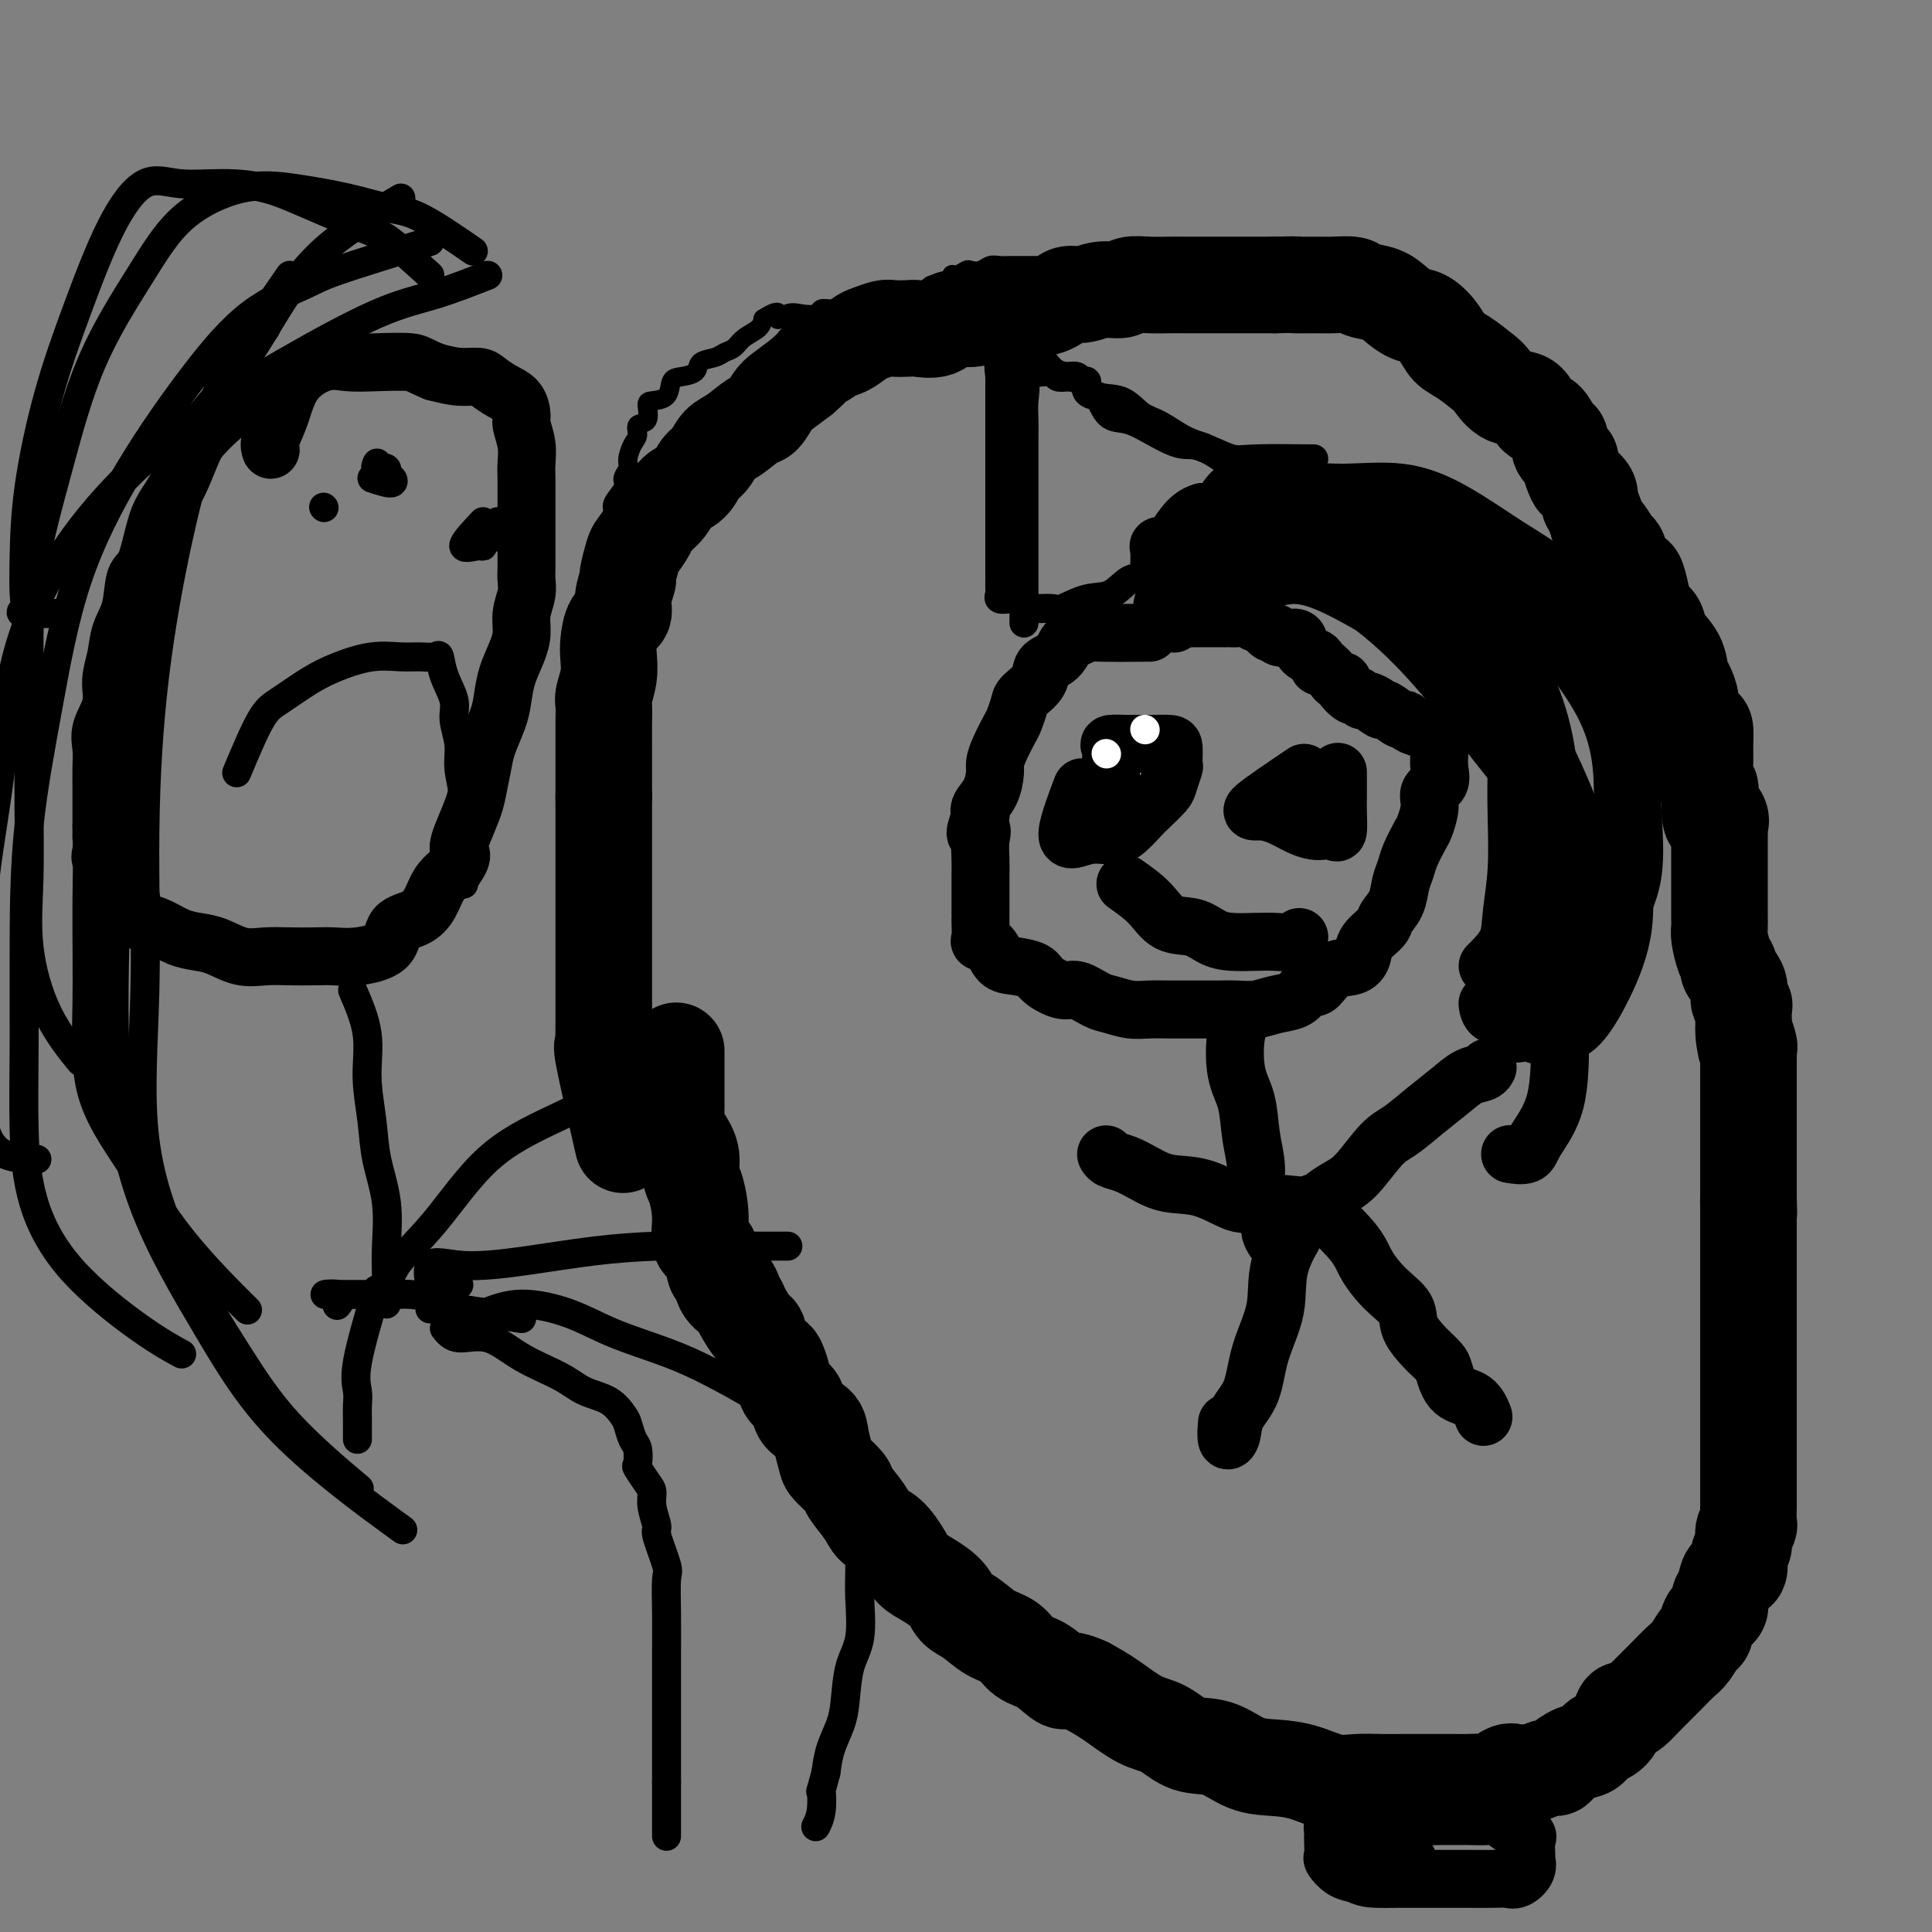 <svg viewBox='0 0 400 400' version='1.1' xmlns='http://www.w3.org/2000/svg' xmlns:xlink='http://www.w3.org/1999/xlink'><rect x="0" y="0" width="400" height="400" fill="#808080" stroke="none"/><g fill='none' stroke='#000000' stroke-width='4' stroke-linecap='round' stroke-linejoin='round'><path d='M135,97c0.000,0.000 0.100,0.100 0.1,0.1'/><path d='M132,171c-2.113,-4.621 -4.226,-9.242 -5,-11c-0.774,-1.758 -0.207,-0.654 0,-1c0.207,-0.346 0.056,-2.142 0,-3c-0.056,-0.858 -0.015,-0.778 0,-1c0.015,-0.222 0.004,-0.745 0,-1c-0.004,-0.255 -0.001,-0.243 0,-1c0.001,-0.757 0.000,-2.282 0,-3c-0.000,-0.718 -0.000,-0.629 0,-1c0.000,-0.371 0.000,-1.201 0,-2c-0.000,-0.799 -0.000,-1.565 0,-2c0.000,-0.435 0.000,-0.538 0,-1c-0.000,-0.462 -0.000,-1.284 0,-2c0.000,-0.716 0.000,-1.328 0,-2c-0.000,-0.672 -0.000,-1.405 0,-2c0.000,-0.595 0.000,-1.051 0,-2c-0.000,-0.949 -0.000,-2.393 0,-3c0.000,-0.607 0.000,-0.379 0,-1c-0.000,-0.621 -0.000,-2.090 0,-3c0.000,-0.910 0.000,-1.260 0,-2c-0.000,-0.740 -0.000,-1.870 0,-3'/><path d='M127,124c0.000,-5.932 0.000,-2.761 0,-2c-0.000,0.761 -0.000,-0.889 0,-2c0.000,-1.111 0.000,-1.683 0,-2c-0.000,-0.317 -0.000,-0.378 0,-1c0.000,-0.622 0.001,-1.805 0,-3c-0.001,-1.195 -0.002,-2.402 0,-3c0.002,-0.598 0.008,-0.587 0,-1c-0.008,-0.413 -0.031,-1.251 0,-2c0.031,-0.749 0.118,-1.408 0,-2c-0.118,-0.592 -0.439,-1.116 0,-2c0.439,-0.884 1.637,-2.127 2,-3c0.363,-0.873 -0.109,-1.374 0,-2c0.109,-0.626 0.798,-1.376 1,-2c0.202,-0.624 -0.082,-1.121 0,-2c0.082,-0.879 0.529,-2.141 1,-3c0.471,-0.859 0.964,-1.316 1,-2c0.036,-0.684 -0.386,-1.596 0,-2c0.386,-0.404 1.580,-0.301 2,-1c0.420,-0.699 0.064,-2.201 0,-3c-0.064,-0.799 0.162,-0.896 1,-1c0.838,-0.104 2.289,-0.217 3,-1c0.711,-0.783 0.684,-2.237 1,-3c0.316,-0.763 0.977,-0.835 2,-1c1.023,-0.165 2.410,-0.425 3,-1c0.590,-0.575 0.383,-1.467 1,-2c0.617,-0.533 2.056,-0.709 3,-1c0.944,-0.291 1.391,-0.697 2,-1c0.609,-0.303 1.380,-0.504 2,-1c0.620,-0.496 1.090,-1.287 2,-2c0.910,-0.713 2.260,-1.346 3,-2c0.740,-0.654 0.870,-1.327 1,-2'/><path d='M158,66c4.307,-2.725 3.076,-0.538 3,0c-0.076,0.538 1.004,-0.574 2,-1c0.996,-0.426 1.907,-0.167 3,0c1.093,0.167 2.366,0.240 3,0c0.634,-0.240 0.628,-0.795 1,-1c0.372,-0.205 1.124,-0.059 2,0c0.876,0.059 1.878,0.032 3,0c1.122,-0.032 2.364,-0.069 3,0c0.636,0.069 0.665,0.243 1,0c0.335,-0.243 0.977,-0.901 2,-1c1.023,-0.099 2.429,0.363 3,0c0.571,-0.363 0.308,-1.552 1,-2c0.692,-0.448 2.339,-0.157 3,0c0.661,0.157 0.334,0.178 1,0c0.666,-0.178 2.324,-0.554 3,-1c0.676,-0.446 0.370,-0.960 1,-1c0.630,-0.040 2.195,0.395 3,0c0.805,-0.395 0.848,-1.622 1,-2c0.152,-0.378 0.411,0.091 1,0c0.589,-0.091 1.508,-0.742 2,-1c0.492,-0.258 0.555,-0.122 1,0c0.445,0.122 1.270,0.229 2,0c0.730,-0.229 1.363,-0.793 2,-1c0.637,-0.207 1.278,-0.055 2,0c0.722,0.055 1.526,0.015 2,0c0.474,-0.015 0.619,-0.004 1,0c0.381,0.004 0.999,0.001 2,0c1.001,-0.001 2.385,-0.000 3,0c0.615,0.000 0.461,0.000 1,0c0.539,-0.000 1.769,-0.000 3,0'/><path d='M219,55c9.632,-1.701 3.211,-0.452 1,0c-2.211,0.452 -0.214,0.107 1,0c1.214,-0.107 1.645,0.023 2,0c0.355,-0.023 0.634,-0.198 1,0c0.366,0.198 0.819,0.771 1,1c0.181,0.229 0.091,0.115 0,0'/></g>
<g fill='none' stroke='#000000' stroke-width='20' stroke-linecap='round' stroke-linejoin='round'><path d='M129,237c-1.691,-7.388 -3.381,-14.776 -4,-18c-0.619,-3.224 -0.166,-2.285 0,-2c0.166,0.285 0.044,-0.083 0,-1c-0.044,-0.917 -0.012,-2.384 0,-3c0.012,-0.616 0.003,-0.382 0,-1c-0.003,-0.618 -0.001,-2.089 0,-3c0.001,-0.911 0.000,-1.262 0,-2c-0.000,-0.738 -0.000,-1.863 0,-3c0.000,-1.137 0.000,-2.286 0,-3c-0.000,-0.714 -0.000,-0.995 0,-2c0.000,-1.005 0.000,-2.736 0,-4c-0.000,-1.264 -0.000,-2.062 0,-3c0.000,-0.938 0.000,-2.018 0,-3c-0.000,-0.982 -0.000,-1.867 0,-3c0.000,-1.133 0.000,-2.514 0,-4c-0.000,-1.486 -0.000,-3.077 0,-4c0.000,-0.923 0.000,-1.178 0,-2c-0.000,-0.822 -0.000,-2.210 0,-3c0.000,-0.790 0.000,-0.982 0,-2c-0.000,-1.018 -0.000,-2.862 0,-4c0.000,-1.138 0.000,-1.569 0,-2'/><path d='M125,165c-0.000,-8.910 -0.000,-4.185 0,-3c0.000,1.185 0.000,-1.171 0,-3c-0.000,-1.829 -0.001,-3.132 0,-4c0.001,-0.868 0.004,-1.302 0,-2c-0.004,-0.698 -0.015,-1.660 0,-3c0.015,-1.340 0.056,-3.056 0,-4c-0.056,-0.944 -0.210,-1.114 0,-2c0.210,-0.886 0.782,-2.488 1,-4c0.218,-1.512 0.082,-2.934 0,-4c-0.082,-1.066 -0.109,-1.775 0,-3c0.109,-1.225 0.354,-2.966 1,-4c0.646,-1.034 1.693,-1.363 2,-2c0.307,-0.637 -0.126,-1.583 0,-3c0.126,-1.417 0.812,-3.304 1,-4c0.188,-0.696 -0.120,-0.202 0,-1c0.120,-0.798 0.669,-2.888 1,-4c0.331,-1.112 0.444,-1.247 1,-2c0.556,-0.753 1.556,-2.126 2,-3c0.444,-0.874 0.331,-1.249 1,-2c0.669,-0.751 2.119,-1.877 3,-3c0.881,-1.123 1.194,-2.244 2,-3c0.806,-0.756 2.104,-1.146 3,-2c0.896,-0.854 1.388,-2.173 2,-3c0.612,-0.827 1.343,-1.161 2,-2c0.657,-0.839 1.240,-2.182 2,-3c0.760,-0.818 1.697,-1.110 3,-2c1.303,-0.890 2.974,-2.377 4,-3c1.026,-0.623 1.409,-0.384 2,-1c0.591,-0.616 1.390,-2.089 2,-3c0.610,-0.911 1.031,-1.260 2,-2c0.969,-0.740 2.484,-1.870 4,-3'/><path d='M166,78c3.194,-2.799 2.680,-2.795 3,-3c0.320,-0.205 1.474,-0.618 2,-1c0.526,-0.382 0.424,-0.733 1,-1c0.576,-0.267 1.830,-0.450 3,-1c1.170,-0.550 2.257,-1.468 3,-2c0.743,-0.532 1.142,-0.679 2,-1c0.858,-0.321 2.176,-0.816 3,-1c0.824,-0.184 1.153,-0.057 2,0c0.847,0.057 2.210,0.045 3,0c0.790,-0.045 1.007,-0.121 2,0c0.993,0.121 2.764,0.440 4,0c1.236,-0.440 1.938,-1.638 3,-2c1.062,-0.362 2.485,0.114 4,0c1.515,-0.114 3.123,-0.817 4,-1c0.877,-0.183 1.025,0.153 2,0c0.975,-0.153 2.777,-0.796 4,-1c1.223,-0.204 1.866,0.032 3,0c1.134,-0.032 2.759,-0.333 4,-1c1.241,-0.667 2.098,-1.699 3,-2c0.902,-0.301 1.847,0.130 3,0c1.153,-0.130 2.513,-0.819 4,-1c1.487,-0.181 3.101,0.148 4,0c0.899,-0.148 1.083,-0.772 2,-1c0.917,-0.228 2.565,-0.061 4,0c1.435,0.061 2.655,0.016 4,0c1.345,-0.016 2.813,-0.004 4,0c1.187,0.004 2.091,0.001 3,0c0.909,-0.001 1.821,-0.000 3,0c1.179,0.000 2.625,0.000 4,0c1.375,-0.000 2.679,-0.000 4,0c1.321,0.000 2.661,0.000 4,0'/><path d='M264,59c6.281,-0.154 3.985,-0.038 4,0c0.015,0.038 2.342,-0.002 4,0c1.658,0.002 2.645,0.045 4,0c1.355,-0.045 3.076,-0.177 4,0c0.924,0.177 1.051,0.662 2,1c0.949,0.338 2.719,0.530 4,1c1.281,0.470 2.072,1.218 3,2c0.928,0.782 1.994,1.598 3,2c1.006,0.402 1.954,0.391 3,1c1.046,0.609 2.191,1.838 3,3c0.809,1.162 1.282,2.256 2,3c0.718,0.744 1.680,1.139 3,2c1.320,0.861 2.997,2.189 4,3c1.003,0.811 1.332,1.104 2,2c0.668,0.896 1.674,2.394 3,3c1.326,0.606 2.973,0.318 4,1c1.027,0.682 1.436,2.332 2,3c0.564,0.668 1.283,0.354 2,1c0.717,0.646 1.431,2.251 2,3c0.569,0.749 0.993,0.642 1,1c0.007,0.358 -0.403,1.180 0,2c0.403,0.820 1.618,1.637 2,2c0.382,0.363 -0.070,0.272 0,1c0.070,0.728 0.663,2.277 1,3c0.337,0.723 0.419,0.621 1,1c0.581,0.379 1.660,1.238 2,2c0.340,0.762 -0.061,1.428 0,2c0.061,0.572 0.583,1.050 1,2c0.417,0.950 0.728,2.371 1,3c0.272,0.629 0.506,0.465 1,1c0.494,0.535 1.247,1.767 2,3'/><path d='M334,113c2.051,3.635 1.180,1.221 1,1c-0.180,-0.221 0.332,1.751 1,3c0.668,1.249 1.493,1.776 2,2c0.507,0.224 0.697,0.145 1,1c0.303,0.855 0.719,2.643 1,4c0.281,1.357 0.429,2.283 1,3c0.571,0.717 1.567,1.227 2,2c0.433,0.773 0.302,1.811 1,3c0.698,1.189 2.224,2.530 3,4c0.776,1.470 0.803,3.070 1,4c0.197,0.930 0.564,1.189 1,2c0.436,0.811 0.940,2.175 1,3c0.060,0.825 -0.324,1.110 0,2c0.324,0.890 1.355,2.384 2,3c0.645,0.616 0.905,0.354 1,1c0.095,0.646 0.025,2.201 0,3c-0.025,0.799 -0.007,0.843 0,1c0.007,0.157 0.001,0.427 0,1c-0.001,0.573 0.004,1.449 0,2c-0.004,0.551 -0.015,0.778 0,1c0.015,0.222 0.057,0.440 0,1c-0.057,0.560 -0.211,1.462 0,2c0.211,0.538 0.789,0.711 1,1c0.211,0.289 0.057,0.693 0,1c-0.057,0.307 -0.016,0.516 0,1c0.016,0.484 0.008,1.242 0,2'/><path d='M354,167c0.962,4.991 -0.135,1.967 0,1c0.135,-0.967 1.500,0.121 2,1c0.500,0.879 0.134,1.549 0,2c-0.134,0.451 -0.036,0.684 0,1c0.036,0.316 0.010,0.713 0,1c-0.010,0.287 -0.003,0.462 0,1c0.003,0.538 0.001,1.439 0,2c-0.001,0.561 -0.000,0.780 0,1c0.000,0.220 0.000,0.439 0,1c-0.000,0.561 -0.000,1.463 0,2c0.000,0.537 0.000,0.707 0,1c-0.000,0.293 -0.000,0.707 0,1c0.000,0.293 0.000,0.464 0,1c-0.000,0.536 -0.000,1.438 0,2c0.000,0.562 0.000,0.784 0,1c-0.000,0.216 -0.001,0.426 0,1c0.001,0.574 0.003,1.512 0,2c-0.003,0.488 -0.011,0.526 0,1c0.011,0.474 0.039,1.382 0,2c-0.039,0.618 -0.146,0.945 0,2c0.146,1.055 0.546,2.839 1,4c0.454,1.161 0.963,1.698 1,2c0.037,0.302 -0.396,0.369 0,1c0.396,0.631 1.623,1.826 2,3c0.377,1.174 -0.095,2.329 0,3c0.095,0.671 0.757,0.860 1,1c0.243,0.140 0.065,0.230 0,1c-0.065,0.770 -0.019,2.220 0,3c0.019,0.780 0.009,0.890 0,1'/><path d='M361,213c1.022,7.234 0.078,2.319 0,1c-0.078,-1.319 0.711,0.960 1,2c0.289,1.040 0.077,0.842 0,1c-0.077,0.158 -0.021,0.671 0,1c0.021,0.329 0.006,0.473 0,1c-0.006,0.527 -0.001,1.436 0,2c0.001,0.564 0.000,0.781 0,1c-0.000,0.219 -0.000,0.439 0,1c0.000,0.561 0.000,1.463 0,2c-0.000,0.537 -0.000,0.707 0,1c0.000,0.293 0.000,0.707 0,1c-0.000,0.293 -0.000,0.463 0,1c0.000,0.537 0.000,1.439 0,2c-0.000,0.561 -0.000,0.781 0,1c0.000,0.219 0.000,0.439 0,1c-0.000,0.561 -0.000,1.464 0,2c0.000,0.536 0.000,0.705 0,1c-0.000,0.295 -0.000,0.717 0,1c0.000,0.283 0.000,0.429 0,1c-0.000,0.571 -0.000,1.568 0,2c0.000,0.432 0.000,0.300 0,1c-0.000,0.700 -0.000,2.232 0,3c0.000,0.768 0.000,0.773 0,1c-0.000,0.227 -0.000,0.677 0,1c0.000,0.323 0.000,0.521 0,1c0.000,0.479 0.000,1.240 0,2'/><path d='M362,248c0.155,5.609 0.041,2.133 0,1c-0.041,-1.133 -0.011,0.077 0,1c0.011,0.923 0.003,1.561 0,2c-0.003,0.439 -0.001,0.681 0,1c0.001,0.319 0.000,0.714 0,1c-0.000,0.286 -0.000,0.462 0,1c0.000,0.538 0.000,1.440 0,2c-0.000,0.560 -0.000,0.780 0,1c0.000,0.220 0.000,0.439 0,1c-0.000,0.561 -0.000,1.463 0,2c0.000,0.537 0.000,0.707 0,1c-0.000,0.293 -0.000,0.707 0,1c0.000,0.293 0.000,0.463 0,1c-0.000,0.537 -0.000,1.439 0,2c0.000,0.561 0.000,0.780 0,1'/><path d='M362,267c0.000,3.057 0.000,1.199 0,1c0.000,-0.199 0.000,1.260 0,2c-0.000,0.740 0.000,0.762 0,1c0.000,0.238 0.000,0.693 0,1c0.000,0.307 0.000,0.467 0,1c0.000,0.533 0.000,1.438 0,2c0.000,0.562 -0.000,0.781 0,1c0.000,0.219 0.000,0.439 0,1c0.000,0.561 -0.000,1.463 0,2c0.000,0.537 0.000,0.707 0,1c0.000,0.293 0.000,0.707 0,1c0.000,0.293 0.000,0.463 0,1c0.000,0.537 -0.000,1.440 0,2c0.000,0.560 0.000,0.778 0,1c0.000,0.222 0.000,0.447 0,1c0.000,0.553 0.000,1.433 0,2c0.000,0.567 0.000,0.822 0,1c0.000,0.178 0.000,0.279 0,1c0.000,0.721 0.000,2.063 0,3c0.000,0.937 0.000,1.468 0,2'/><path d='M362,295c-0.000,4.672 -0.000,2.351 0,2c0.000,-0.351 0.000,1.267 0,2c-0.000,0.733 -0.000,0.581 0,1c0.000,0.419 0.000,1.407 0,2c-0.000,0.593 -0.000,0.789 0,1c0.000,0.211 0.000,0.437 0,1c-0.000,0.563 -0.000,1.465 0,2c0.000,0.535 0.000,0.705 0,1c-0.000,0.295 -0.000,0.716 0,1c0.000,0.284 0.001,0.430 0,1c-0.001,0.570 -0.004,1.565 0,2c0.004,0.435 0.016,0.309 0,1c-0.016,0.691 -0.061,2.200 0,3c0.061,0.800 0.228,0.891 0,1c-0.228,0.109 -0.853,0.237 -1,1c-0.147,0.763 0.182,2.162 0,3c-0.182,0.838 -0.876,1.116 -1,2c-0.124,0.884 0.322,2.373 0,3c-0.322,0.627 -1.414,0.393 -2,1c-0.586,0.607 -0.668,2.054 -1,3c-0.332,0.946 -0.914,1.389 -1,2c-0.086,0.611 0.325,1.389 0,2c-0.325,0.611 -1.384,1.055 -2,2c-0.616,0.945 -0.788,2.393 -1,3c-0.212,0.607 -0.465,0.374 -1,1c-0.535,0.626 -1.353,2.110 -2,3c-0.647,0.890 -1.122,1.187 -2,2c-0.878,0.813 -2.160,2.142 -3,3c-0.840,0.858 -1.240,1.245 -2,2c-0.760,0.755 -1.880,1.877 -3,3'/><path d='M340,352c-3.921,4.412 -3.725,1.941 -4,2c-0.275,0.059 -1.023,2.649 -2,4c-0.977,1.351 -2.183,1.462 -3,2c-0.817,0.538 -1.244,1.502 -2,2c-0.756,0.498 -1.841,0.530 -3,1c-1.159,0.470 -2.393,1.380 -3,2c-0.607,0.620 -0.585,0.951 -1,1c-0.415,0.049 -1.265,-0.185 -2,0c-0.735,0.185 -1.356,0.789 -2,1c-0.644,0.211 -1.313,0.028 -2,0c-0.687,-0.028 -1.394,0.098 -2,0c-0.606,-0.098 -1.111,-0.418 -2,0c-0.889,0.418 -2.162,1.576 -3,2c-0.838,0.424 -1.240,0.114 -2,0c-0.760,-0.114 -1.876,-0.030 -3,0c-1.124,0.030 -2.256,0.008 -3,0c-0.744,-0.008 -1.100,-0.003 -2,0c-0.900,0.003 -2.342,0.002 -4,0c-1.658,-0.002 -3.530,-0.007 -5,0c-1.470,0.007 -2.537,0.027 -4,0c-1.463,-0.027 -3.320,-0.099 -5,0c-1.680,0.099 -3.182,0.369 -5,0c-1.818,-0.369 -3.952,-1.378 -6,-2c-2.048,-0.622 -4.010,-0.856 -6,-1c-1.990,-0.144 -4.007,-0.197 -6,-1c-1.993,-0.803 -3.960,-2.357 -6,-3c-2.040,-0.643 -4.152,-0.374 -6,-1c-1.848,-0.626 -3.434,-2.147 -5,-3c-1.566,-0.853 -3.114,-1.037 -5,-2c-1.886,-0.963 -4.110,-2.704 -6,-4c-1.890,-1.296 -3.445,-2.148 -5,-3'/><path d='M225,349c-4.194,-1.922 -4.179,-0.726 -5,-1c-0.821,-0.274 -2.477,-2.017 -4,-3c-1.523,-0.983 -2.912,-1.207 -4,-2c-1.088,-0.793 -1.875,-2.154 -3,-3c-1.125,-0.846 -2.587,-1.175 -4,-2c-1.413,-0.825 -2.777,-2.146 -4,-3c-1.223,-0.854 -2.305,-1.242 -3,-2c-0.695,-0.758 -1.004,-1.887 -2,-3c-0.996,-1.113 -2.680,-2.209 -4,-3c-1.320,-0.791 -2.278,-1.277 -3,-2c-0.722,-0.723 -1.210,-1.682 -2,-3c-0.790,-1.318 -1.883,-2.995 -3,-4c-1.117,-1.005 -2.257,-1.337 -3,-2c-0.743,-0.663 -1.088,-1.656 -2,-3c-0.912,-1.344 -2.392,-3.038 -3,-4c-0.608,-0.962 -0.346,-1.192 -1,-2c-0.654,-0.808 -2.225,-2.193 -3,-3c-0.775,-0.807 -0.756,-1.035 -1,-2c-0.244,-0.965 -0.752,-2.666 -1,-4c-0.248,-1.334 -0.237,-2.299 -1,-3c-0.763,-0.701 -2.299,-1.137 -3,-2c-0.701,-0.863 -0.568,-2.153 -1,-3c-0.432,-0.847 -1.429,-1.251 -2,-2c-0.571,-0.749 -0.717,-1.844 -1,-3c-0.283,-1.156 -0.705,-2.374 -1,-3c-0.295,-0.626 -0.464,-0.661 -1,-1c-0.536,-0.339 -1.439,-0.983 -2,-2c-0.561,-1.017 -0.779,-2.407 -1,-3c-0.221,-0.593 -0.444,-0.391 -1,-1c-0.556,-0.609 -1.445,-2.031 -2,-3c-0.555,-0.969 -0.778,-1.484 -1,-2'/><path d='M153,270c-3.057,-5.701 -1.199,-2.953 -1,-2c0.199,0.953 -1.261,0.112 -2,-1c-0.739,-1.112 -0.758,-2.493 -1,-3c-0.242,-0.507 -0.709,-0.138 -1,-1c-0.291,-0.862 -0.408,-2.953 -1,-4c-0.592,-1.047 -1.659,-1.049 -2,-2c-0.341,-0.951 0.046,-2.852 0,-5c-0.046,-2.148 -0.524,-4.543 -1,-6c-0.476,-1.457 -0.951,-1.976 -1,-3c-0.049,-1.024 0.327,-2.552 0,-4c-0.327,-1.448 -1.355,-2.814 -2,-4c-0.645,-1.186 -0.905,-2.192 -1,-3c-0.095,-0.808 -0.026,-1.419 0,-2c0.026,-0.581 0.007,-1.134 0,-2c-0.007,-0.866 -0.002,-2.047 0,-3c0.002,-0.953 0.000,-1.680 0,-3c-0.000,-1.320 -0.000,-3.234 0,-4c0.000,-0.766 0.000,-0.383 0,0'/></g>
<g fill='none' stroke='#000000' stroke-width='12' stroke-linecap='round' stroke-linejoin='round'><path d='M238,131c-3.934,0.028 -7.868,0.056 -10,0c-2.132,-0.056 -2.463,-0.196 -3,0c-0.537,0.196 -1.279,0.726 -2,1c-0.721,0.274 -1.419,0.290 -2,1c-0.581,0.710 -1.045,2.114 -2,3c-0.955,0.886 -2.403,1.253 -3,2c-0.597,0.747 -0.344,1.875 -1,3c-0.656,1.125 -2.221,2.247 -3,3c-0.779,0.753 -0.773,1.136 -1,2c-0.227,0.864 -0.687,2.207 -1,3c-0.313,0.793 -0.478,1.034 -1,2c-0.522,0.966 -1.401,2.657 -2,4c-0.599,1.343 -0.917,2.338 -1,3c-0.083,0.662 0.071,0.992 0,2c-0.071,1.008 -0.365,2.694 -1,4c-0.635,1.306 -1.610,2.230 -2,3c-0.390,0.770 -0.195,1.385 0,2'/><path d='M203,169c-2.011,5.407 -0.539,3.426 0,3c0.539,-0.426 0.144,0.703 0,2c-0.144,1.297 -0.039,2.760 0,4c0.039,1.240 0.010,2.255 0,3c-0.010,0.745 -0.003,1.220 0,2c0.003,0.780 0.001,1.866 0,3c-0.001,1.134 -0.002,2.318 0,3c0.002,0.682 0.007,0.863 0,1c-0.007,0.137 -0.024,0.229 0,1c0.024,0.771 0.091,2.220 0,3c-0.091,0.780 -0.340,0.891 0,1c0.340,0.109 1.268,0.217 2,1c0.732,0.783 1.267,2.242 2,3c0.733,0.758 1.665,0.814 3,1c1.335,0.186 3.075,0.501 4,1c0.925,0.499 1.037,1.180 2,2c0.963,0.820 2.778,1.779 4,2c1.222,0.221 1.852,-0.295 3,0c1.148,0.295 2.813,1.399 4,2c1.187,0.601 1.896,0.697 3,1c1.104,0.303 2.602,0.813 4,1c1.398,0.187 2.694,0.050 4,0c1.306,-0.050 2.621,-0.014 4,0c1.379,0.014 2.823,0.005 4,0c1.177,-0.005 2.089,-0.004 3,0c0.911,0.004 1.823,0.013 3,0c1.177,-0.013 2.619,-0.048 4,0c1.381,0.048 2.700,0.178 4,0c1.300,-0.178 2.581,-0.663 4,-1c1.419,-0.337 2.977,-0.525 4,-1c1.023,-0.475 1.512,-1.238 2,-2'/><path d='M270,205c2.101,-0.673 2.354,-0.357 3,-1c0.646,-0.643 1.687,-2.245 3,-3c1.313,-0.755 2.900,-0.663 4,-1c1.100,-0.337 1.713,-1.103 2,-2c0.287,-0.897 0.248,-1.923 1,-3c0.752,-1.077 2.296,-2.203 3,-3c0.704,-0.797 0.569,-1.265 1,-2c0.431,-0.735 1.429,-1.738 2,-3c0.571,-1.262 0.716,-2.783 1,-4c0.284,-1.217 0.707,-2.128 1,-3c0.293,-0.872 0.455,-1.704 1,-3c0.545,-1.296 1.474,-3.056 2,-4c0.526,-0.944 0.649,-1.070 1,-2c0.351,-0.930 0.931,-2.662 1,-4c0.069,-1.338 -0.374,-2.281 0,-3c0.374,-0.719 1.564,-1.215 2,-2c0.436,-0.785 0.119,-1.858 0,-3c-0.119,-1.142 -0.039,-2.352 0,-3c0.039,-0.648 0.038,-0.733 0,-1c-0.038,-0.267 -0.112,-0.715 0,-1c0.112,-0.285 0.408,-0.406 0,-1c-0.408,-0.594 -1.522,-1.660 -2,-2c-0.478,-0.340 -0.321,0.045 -1,0c-0.679,-0.045 -2.196,-0.520 -3,-1c-0.804,-0.480 -0.896,-0.964 -1,-1c-0.104,-0.036 -0.220,0.375 -1,0c-0.780,-0.375 -2.223,-1.536 -3,-2c-0.777,-0.464 -0.889,-0.232 -1,0'/><path d='M286,147c-1.974,-1.089 -0.909,-0.812 -1,-1c-0.091,-0.188 -1.339,-0.842 -2,-1c-0.661,-0.158 -0.737,0.178 -1,0c-0.263,-0.178 -0.715,-0.870 -1,-1c-0.285,-0.130 -0.404,0.303 -1,0c-0.596,-0.303 -1.669,-1.343 -2,-2c-0.331,-0.657 0.079,-0.932 0,-1c-0.079,-0.068 -0.648,0.070 -1,0c-0.352,-0.070 -0.489,-0.348 -1,-1c-0.511,-0.652 -1.397,-1.679 -2,-2c-0.603,-0.321 -0.921,0.065 -1,0c-0.079,-0.065 0.083,-0.582 0,-1c-0.083,-0.418 -0.411,-0.738 -1,-1c-0.589,-0.262 -1.439,-0.467 -2,-1c-0.561,-0.533 -0.832,-1.395 -1,-2c-0.168,-0.605 -0.234,-0.955 -1,-1c-0.766,-0.045 -2.233,0.213 -3,0c-0.767,-0.213 -0.833,-0.898 -1,-1c-0.167,-0.102 -0.433,0.379 -1,0c-0.567,-0.379 -1.434,-1.618 -2,-2c-0.566,-0.382 -0.832,0.094 -1,0c-0.168,-0.094 -0.237,-0.757 -1,-1c-0.763,-0.243 -2.218,-0.065 -3,0c-0.782,0.065 -0.891,0.017 -1,0c-0.109,-0.017 -0.218,-0.005 -1,0c-0.782,0.005 -2.237,0.001 -3,0c-0.763,-0.001 -0.833,-0.000 -1,0c-0.167,0.000 -0.429,0.000 -1,0c-0.571,-0.000 -1.449,-0.000 -2,0c-0.551,0.000 -0.776,0.000 -1,0'/><path d='M246,128c-2.426,-0.139 -0.990,0.014 -1,0c-0.010,-0.014 -1.464,-0.196 -2,0c-0.536,0.196 -0.153,0.770 0,1c0.153,0.230 0.077,0.115 0,0'/><path d='M258,210c-0.790,0.920 -1.581,1.841 -2,4c-0.419,2.159 -0.467,5.557 0,8c0.467,2.443 1.447,3.930 2,6c0.553,2.070 0.678,4.723 1,7c0.322,2.277 0.842,4.177 1,6c0.158,1.823 -0.045,3.568 0,5c0.045,1.432 0.340,2.551 1,4c0.660,1.449 1.686,3.227 2,4c0.314,0.773 -0.085,0.541 0,1c0.085,0.459 0.656,1.609 1,2c0.344,0.391 0.463,0.022 1,0c0.537,-0.022 1.491,0.302 2,0c0.509,-0.302 0.574,-1.229 1,-2c0.426,-0.771 1.213,-1.385 2,-2'/><path d='M270,253c1.412,-1.368 1.941,-2.788 3,-4c1.059,-1.212 2.649,-2.217 4,-3c1.351,-0.783 2.465,-1.343 4,-3c1.535,-1.657 3.492,-4.412 5,-6c1.508,-1.588 2.568,-2.008 4,-3c1.432,-0.992 3.235,-2.557 5,-4c1.765,-1.443 3.492,-2.765 5,-4c1.508,-1.235 2.796,-2.383 4,-3c1.204,-0.617 2.324,-0.705 3,-1c0.676,-0.295 0.907,-0.799 1,-1c0.093,-0.201 0.046,-0.101 0,0'/><path d='M273,250c-4.670,-0.509 -9.340,-1.018 -12,-1c-2.660,0.018 -3.310,0.562 -5,0c-1.690,-0.562 -4.421,-2.230 -7,-3c-2.579,-0.770 -5.006,-0.641 -7,-1c-1.994,-0.359 -3.554,-1.207 -5,-2c-1.446,-0.793 -2.779,-1.532 -4,-2c-1.221,-0.468 -2.329,-0.664 -3,-1c-0.671,-0.336 -0.906,-0.810 -1,-1c-0.094,-0.190 -0.047,-0.095 0,0'/><path d='M270,252c-2.081,3.424 -4.162,6.848 -5,10c-0.838,3.152 -0.434,6.031 -1,9c-0.566,2.969 -2.103,6.028 -3,9c-0.897,2.972 -1.155,5.857 -2,8c-0.845,2.143 -2.279,3.544 -3,5c-0.721,1.456 -0.729,2.968 -1,4c-0.271,1.032 -0.804,1.586 -1,1c-0.196,-0.586 -0.056,-2.310 0,-3c0.056,-0.690 0.028,-0.345 0,0'/><path d='M272,249c3.131,2.941 6.262,5.881 8,8c1.738,2.119 2.084,3.416 3,5c0.916,1.584 2.401,3.456 4,5c1.599,1.544 3.311,2.760 4,4c0.689,1.240 0.355,2.504 1,4c0.645,1.496 2.268,3.224 3,4c0.732,0.776 0.573,0.601 1,1c0.427,0.399 1.439,1.372 2,2c0.561,0.628 0.673,0.911 1,2c0.327,1.089 0.871,2.983 2,4c1.129,1.017 2.842,1.159 4,2c1.158,0.841 1.759,2.383 2,3c0.241,0.617 0.120,0.308 0,0'/><path d='M290,369c-1.238,1.251 -2.476,2.502 -3,3c-0.524,0.498 -0.333,0.242 -1,0c-0.667,-0.242 -2.192,-0.469 -3,0c-0.808,0.469 -0.900,1.635 -1,2c-0.100,0.365 -0.209,-0.071 -1,0c-0.791,0.071 -2.265,0.650 -3,1c-0.735,0.350 -0.733,0.473 -1,1c-0.267,0.527 -0.803,1.458 -1,2c-0.197,0.542 -0.054,0.693 0,1c0.054,0.307 0.020,0.768 0,1c-0.020,0.232 -0.025,0.233 0,1c0.025,0.767 0.079,2.298 0,3c-0.079,0.702 -0.290,0.574 0,1c0.290,0.426 1.083,1.408 2,2c0.917,0.592 1.959,0.796 3,1'/><path d='M281,388c1.501,0.845 2.753,0.959 4,1c1.247,0.041 2.490,0.011 4,0c1.510,-0.011 3.286,-0.003 5,0c1.714,0.003 3.365,0.002 5,0c1.635,-0.002 3.255,-0.006 5,0c1.745,0.006 3.616,0.023 5,0c1.384,-0.023 2.280,-0.084 3,0c0.720,0.084 1.264,0.313 2,0c0.736,-0.313 1.664,-1.168 2,-2c0.336,-0.832 0.082,-1.640 0,-2c-0.082,-0.360 0.010,-0.272 0,-1c-0.010,-0.728 -0.123,-2.272 0,-3c0.123,-0.728 0.480,-0.640 0,-1c-0.480,-0.360 -1.799,-1.168 -3,-2c-1.201,-0.832 -2.284,-1.687 -3,-2c-0.716,-0.313 -1.066,-0.083 -2,0c-0.934,0.083 -2.453,0.021 -4,0c-1.547,-0.021 -3.123,0.001 -4,0c-0.877,-0.001 -1.055,-0.026 -2,0c-0.945,0.026 -2.656,0.101 -4,0c-1.344,-0.101 -2.322,-0.379 -3,0c-0.678,0.379 -1.057,1.415 -2,2c-0.943,0.585 -2.449,0.720 -3,1c-0.551,0.280 -0.146,0.706 0,1c0.146,0.294 0.032,0.457 0,1c-0.032,0.543 0.019,1.466 0,2c-0.019,0.534 -0.107,0.679 0,1c0.107,0.321 0.410,0.818 1,1c0.590,0.182 1.466,0.049 2,0c0.534,-0.049 0.724,-0.014 1,0c0.276,0.014 0.638,0.007 1,0'/><path d='M291,385c0.833,0.333 0.417,0.167 0,0'/><path d='M247,126c1.682,-3.600 3.363,-7.199 4,-9c0.637,-1.801 0.228,-1.803 0,-2c-0.228,-0.197 -0.275,-0.589 -1,-1c-0.725,-0.411 -2.128,-0.841 -3,-1c-0.872,-0.159 -1.214,-0.046 -2,0c-0.786,0.046 -2.015,0.027 -3,0c-0.985,-0.027 -1.727,-0.060 -2,0c-0.273,0.060 -0.077,0.213 0,1c0.077,0.787 0.035,2.209 0,3c-0.035,0.791 -0.065,0.950 1,1c1.065,0.050 3.224,-0.011 5,0c1.776,0.011 3.169,0.092 4,0c0.831,-0.092 1.101,-0.358 2,-1c0.899,-0.642 2.428,-1.661 3,-3c0.572,-1.339 0.186,-3.000 0,-4c-0.186,-1.000 -0.174,-1.340 0,-2c0.174,-0.660 0.508,-1.639 0,-2c-0.508,-0.361 -1.860,-0.103 -3,0c-1.140,0.103 -2.070,0.052 -3,0'/><path d='M249,106c-1.668,0.425 -2.838,1.488 -4,3c-1.162,1.512 -2.315,3.474 -3,5c-0.685,1.526 -0.902,2.618 -1,4c-0.098,1.382 -0.078,3.055 0,4c0.078,0.945 0.216,1.163 0,2c-0.216,0.837 -0.784,2.293 0,2c0.784,-0.293 2.919,-2.335 4,-4c1.081,-1.665 1.109,-2.953 2,-5c0.891,-2.047 2.646,-4.852 5,-7c2.354,-2.148 5.307,-3.638 8,-5c2.693,-1.362 5.126,-2.595 8,-3c2.874,-0.405 6.187,0.020 10,0c3.813,-0.020 8.125,-0.484 12,0c3.875,0.484 7.313,1.915 11,4c3.687,2.085 7.622,4.825 11,7c3.378,2.175 6.198,3.784 9,6c2.802,2.216 5.587,5.037 8,8c2.413,2.963 4.453,6.066 6,9c1.547,2.934 2.599,5.698 3,9c0.401,3.302 0.151,7.142 0,11c-0.151,3.858 -0.204,7.734 0,12c0.204,4.266 0.664,8.923 0,13c-0.664,4.077 -2.451,7.575 -4,10c-1.549,2.425 -2.860,3.777 -4,5c-1.140,1.223 -2.110,2.318 -3,3c-0.890,0.682 -1.701,0.953 -2,0c-0.299,-0.953 -0.085,-3.129 0,-4c0.085,-0.871 0.043,-0.435 0,0'/><path d='M255,119c1.522,-4.700 3.044,-9.400 6,-11c2.956,-1.600 7.348,-0.098 12,2c4.652,2.098 9.566,4.794 14,8c4.434,3.206 8.390,6.924 12,10c3.610,3.076 6.876,5.511 9,8c2.124,2.489 3.106,5.033 4,8c0.894,2.967 1.700,6.357 2,9c0.300,2.643 0.093,4.537 0,7c-0.093,2.463 -0.074,5.493 0,9c0.074,3.507 0.202,7.490 0,11c-0.202,3.510 -0.734,6.548 -1,9c-0.266,2.452 -0.267,4.317 -1,6c-0.733,1.683 -2.197,3.184 -3,4c-0.803,0.816 -0.944,0.947 -1,1c-0.056,0.053 -0.028,0.026 0,0'/><path d='M254,117c1.344,-3.377 2.687,-6.753 5,-8c2.313,-1.247 5.595,-0.363 8,0c2.405,0.363 3.931,0.205 7,0c3.069,-0.205 7.680,-0.458 12,1c4.320,1.458 8.349,4.626 12,8c3.651,3.374 6.925,6.953 10,11c3.075,4.047 5.950,8.561 8,13c2.050,4.439 3.274,8.801 4,13c0.726,4.199 0.955,8.235 1,13c0.045,4.765 -0.094,10.261 0,15c0.094,4.739 0.421,8.722 0,12c-0.421,3.278 -1.591,5.852 -3,8c-1.409,2.148 -3.057,3.871 -4,5c-0.943,1.129 -1.181,1.663 -2,2c-0.819,0.337 -2.221,0.475 -3,0c-0.779,-0.475 -0.937,-1.564 -1,-2c-0.063,-0.436 -0.032,-0.218 0,0'/><path d='M249,113c2.138,-4.655 4.275,-9.311 6,-11c1.725,-1.689 3.037,-0.412 5,0c1.963,0.412 4.576,-0.041 8,0c3.424,0.041 7.658,0.576 12,2c4.342,1.424 8.792,3.735 14,7c5.208,3.265 11.175,7.482 16,11c4.825,3.518 8.507,6.335 12,10c3.493,3.665 6.795,8.176 9,12c2.205,3.824 3.312,6.960 4,10c0.688,3.040 0.957,5.984 1,10c0.043,4.016 -0.141,9.105 0,14c0.141,4.895 0.606,9.598 0,14c-0.606,4.402 -2.284,8.504 -4,12c-1.716,3.496 -3.469,6.386 -5,8c-1.531,1.614 -2.841,1.952 -4,2c-1.159,0.048 -2.166,-0.193 -3,0c-0.834,0.193 -1.494,0.821 -2,0c-0.506,-0.821 -0.859,-3.092 -1,-4c-0.141,-0.908 -0.071,-0.454 0,0'/><path d='M247,123c1.019,-5.501 2.037,-11.003 4,-13c1.963,-1.997 4.869,-0.491 8,0c3.131,0.491 6.487,-0.034 11,1c4.513,1.034 10.184,3.628 16,8c5.816,4.372 11.778,10.521 17,16c5.222,5.479 9.703,10.286 13,15c3.297,4.714 5.409,9.333 7,13c1.591,3.667 2.660,6.381 3,10c0.340,3.619 -0.051,8.143 0,12c0.051,3.857 0.543,7.048 0,10c-0.543,2.952 -2.121,5.667 -3,8c-0.879,2.333 -1.059,4.285 -2,6c-0.941,1.715 -2.644,3.192 -4,4c-1.356,0.808 -2.365,0.948 -3,1c-0.635,0.052 -0.896,0.015 -1,0c-0.104,-0.015 -0.052,-0.007 0,0'/><path d='M251,127c4.207,-2.832 8.415,-5.664 12,-7c3.585,-1.336 6.548,-1.177 10,0c3.452,1.177 7.394,3.371 12,6c4.606,2.629 9.875,5.691 14,9c4.125,3.309 7.105,6.864 10,11c2.895,4.136 5.704,8.854 8,13c2.296,4.146 4.079,7.719 5,12c0.921,4.281 0.979,9.268 1,14c0.021,4.732 0.005,9.209 0,14c-0.005,4.791 0.002,9.897 0,15c-0.002,5.103 -0.011,10.204 -1,14c-0.989,3.796 -2.956,6.285 -4,8c-1.044,1.715 -1.166,2.654 -2,3c-0.834,0.346 -2.381,0.099 -3,0c-0.619,-0.099 -0.309,-0.049 0,0'/><path d='M256,117c2.671,-1.528 5.341,-3.056 8,-3c2.659,0.056 5.306,1.697 9,4c3.694,2.303 8.433,5.270 13,9c4.567,3.730 8.960,8.225 13,13c4.040,4.775 7.726,9.830 11,14c3.274,4.170 6.134,7.454 8,11c1.866,3.546 2.738,7.353 3,11c0.262,3.647 -0.084,7.132 0,11c0.084,3.868 0.600,8.118 0,11c-0.600,2.882 -2.314,4.395 -3,5c-0.686,0.605 -0.343,0.303 0,0'/><path d='M224,163c-1.588,4.229 -3.176,8.458 -3,10c0.176,1.542 2.115,0.398 4,0c1.885,-0.398 3.717,-0.050 5,0c1.283,0.050 2.017,-0.198 3,-1c0.983,-0.802 2.215,-2.159 3,-3c0.785,-0.841 1.125,-1.165 2,-2c0.875,-0.835 2.287,-2.182 3,-3c0.713,-0.818 0.726,-1.109 1,-2c0.274,-0.891 0.808,-2.382 1,-3c0.192,-0.618 0.040,-0.362 0,-1c-0.040,-0.638 0.031,-2.171 0,-3c-0.031,-0.829 -0.163,-0.955 -1,-1c-0.837,-0.045 -2.378,-0.010 -4,0c-1.622,0.010 -3.324,-0.003 -4,0c-0.676,0.003 -0.325,0.024 -1,0c-0.675,-0.024 -2.377,-0.094 -3,0c-0.623,0.094 -0.167,0.351 0,1c0.167,0.649 0.045,1.689 0,3c-0.045,1.311 -0.012,2.891 0,4c0.012,1.109 0.003,1.745 0,2c-0.003,0.255 -0.002,0.127 0,0'/><path d='M270,160c-4.245,2.862 -8.491,5.723 -10,7c-1.509,1.277 -0.283,0.969 1,1c1.283,0.031 2.623,0.400 4,1c1.377,0.600 2.789,1.432 4,2c1.211,0.568 2.219,0.872 3,1c0.781,0.128 1.334,0.081 2,0c0.666,-0.081 1.447,-0.197 2,0c0.553,0.197 0.880,0.706 1,0c0.120,-0.706 0.032,-2.627 0,-4c-0.032,-1.373 -0.009,-2.197 0,-3c0.009,-0.803 0.002,-1.586 0,-2c-0.002,-0.414 -0.001,-0.457 0,-1c0.001,-0.543 0.000,-1.584 0,-2c-0.000,-0.416 -0.000,-0.208 0,0'/><path d='M233,183c1.786,1.254 3.571,2.508 5,4c1.429,1.492 2.500,3.223 4,4c1.500,0.777 3.429,0.600 5,1c1.571,0.400 2.785,1.376 4,2c1.215,0.624 2.431,0.896 4,1c1.569,0.104 3.492,0.042 5,0c1.508,-0.042 2.600,-0.063 4,0c1.400,0.063 3.108,0.209 4,0c0.892,-0.209 0.969,-0.774 1,-1c0.031,-0.226 0.015,-0.113 0,0'/><path d='M52,81c-2.661,2.239 -5.321,4.479 -7,6c-1.679,1.521 -2.375,2.325 -3,3c-0.625,0.675 -1.178,1.221 -2,3c-0.822,1.779 -1.912,4.791 -3,7c-1.088,2.209 -2.174,3.616 -3,5c-0.826,1.384 -1.391,2.746 -2,5c-0.609,2.254 -1.262,5.400 -2,7c-0.738,1.600 -1.561,1.655 -2,3c-0.439,1.345 -0.494,3.979 -1,6c-0.506,2.021 -1.464,3.429 -2,5c-0.536,1.571 -0.651,3.305 -1,5c-0.349,1.695 -0.931,3.352 -1,5c-0.069,1.648 0.374,3.286 0,5c-0.374,1.714 -1.564,3.503 -2,5c-0.436,1.497 -0.117,2.700 0,4c0.117,1.300 0.031,2.696 0,4c-0.031,1.304 -0.008,2.514 0,4c0.008,1.486 0.002,3.246 0,4c-0.002,0.754 -0.001,0.501 0,1c0.001,0.499 0.000,1.749 0,3'/><path d='M21,171c-0.009,3.390 -0.031,1.865 0,2c0.031,0.135 0.116,1.930 0,3c-0.116,1.070 -0.434,1.414 0,2c0.434,0.586 1.619,1.413 2,2c0.381,0.587 -0.044,0.934 0,1c0.044,0.066 0.555,-0.151 1,0c0.445,0.151 0.822,0.668 1,1c0.178,0.332 0.155,0.478 0,1c-0.155,0.522 -0.443,1.421 0,2c0.443,0.579 1.615,0.836 2,1c0.385,0.164 -0.018,0.233 0,1c0.018,0.767 0.458,2.233 1,3c0.542,0.767 1.186,0.834 2,1c0.814,0.166 1.798,0.430 3,1c1.202,0.570 2.620,1.445 4,2c1.380,0.555 2.720,0.790 4,1c1.280,0.210 2.498,0.396 4,1c1.502,0.604 3.286,1.626 5,2c1.714,0.374 3.358,0.101 5,0c1.642,-0.101 3.281,-0.031 5,0c1.719,0.031 3.519,0.023 5,0c1.481,-0.023 2.644,-0.060 4,0c1.356,0.060 2.905,0.218 5,0c2.095,-0.218 4.734,-0.814 6,-2c1.266,-1.186 1.157,-2.964 2,-4c0.843,-1.036 2.638,-1.329 4,-2c1.362,-0.671 2.290,-1.719 3,-3c0.710,-1.281 1.203,-2.795 2,-4c0.797,-1.205 1.899,-2.103 3,-3'/><path d='M94,180c2.361,-3.207 1.263,-3.225 1,-4c-0.263,-0.775 0.310,-2.306 1,-4c0.690,-1.694 1.498,-3.552 2,-5c0.502,-1.448 0.698,-2.486 1,-4c0.302,-1.514 0.710,-3.502 1,-5c0.290,-1.498 0.462,-2.504 1,-4c0.538,-1.496 1.440,-3.481 2,-5c0.560,-1.519 0.776,-2.573 1,-4c0.224,-1.427 0.456,-3.228 1,-5c0.544,-1.772 1.400,-3.514 2,-5c0.600,-1.486 0.945,-2.715 1,-4c0.055,-1.285 -0.182,-2.625 0,-4c0.182,-1.375 0.781,-2.785 1,-4c0.219,-1.215 0.059,-2.235 0,-3c-0.059,-0.765 -0.016,-1.275 0,-2c0.016,-0.725 0.004,-1.663 0,-3c-0.004,-1.337 -0.001,-3.071 0,-4c0.001,-0.929 0.000,-1.052 0,-2c-0.000,-0.948 0.001,-2.721 0,-4c-0.001,-1.279 -0.004,-2.066 0,-3c0.004,-0.934 0.016,-2.017 0,-3c-0.016,-0.983 -0.058,-1.867 0,-3c0.058,-1.133 0.217,-2.516 0,-4c-0.217,-1.484 -0.811,-3.070 -1,-4c-0.189,-0.930 0.025,-1.206 0,-2c-0.025,-0.794 -0.291,-2.107 -1,-3c-0.709,-0.893 -1.861,-1.366 -3,-2c-1.139,-0.634 -2.264,-1.428 -3,-2c-0.736,-0.572 -1.083,-0.923 -2,-1c-0.917,-0.077 -2.405,0.121 -4,0c-1.595,-0.121 -3.298,-0.560 -5,-1'/><path d='M90,77c-3.420,-1.378 -3.469,-1.824 -5,-2c-1.531,-0.176 -4.545,-0.082 -7,0c-2.455,0.082 -4.350,0.150 -6,0c-1.650,-0.150 -3.055,-0.520 -5,0c-1.945,0.520 -4.430,1.929 -6,4c-1.570,2.071 -2.225,4.802 -3,7c-0.775,2.198 -1.670,3.861 -2,5c-0.330,1.139 -0.094,1.754 0,2c0.094,0.246 0.047,0.123 0,0'/></g>
<g fill='none' stroke='#000000' stroke-width='6' stroke-linecap='round' stroke-linejoin='round'><path d='M67,105c0.000,0.000 0.100,0.100 0.1,0.1'/><path d='M100,108c-2.004,2.128 -4.008,4.255 -4,5c0.008,0.745 2.026,0.106 3,0c0.974,-0.106 0.902,0.321 1,0c0.098,-0.321 0.366,-1.391 1,-2c0.634,-0.609 1.634,-0.758 2,-1c0.366,-0.242 0.098,-0.576 0,-1c-0.098,-0.424 -0.026,-0.938 0,-1c0.026,-0.062 0.007,0.330 0,1c-0.007,0.670 -0.002,1.620 0,2c0.002,0.380 0.001,0.190 0,0'/><path d='M49,160c1.806,-4.298 3.612,-8.595 5,-11c1.388,-2.405 2.359,-2.917 4,-4c1.641,-1.083 3.951,-2.735 6,-4c2.049,-1.265 3.838,-2.142 6,-3c2.162,-0.858 4.698,-1.697 7,-2c2.302,-0.303 4.370,-0.070 6,0c1.630,0.070 2.823,-0.022 4,0c1.177,0.022 2.339,0.157 3,0c0.661,-0.157 0.822,-0.605 1,0c0.178,0.605 0.372,2.264 1,4c0.628,1.736 1.689,3.551 2,5c0.311,1.449 -0.127,2.533 0,4c0.127,1.467 0.819,3.319 1,5c0.181,1.681 -0.148,3.192 0,5c0.148,1.808 0.772,3.912 1,6c0.228,2.088 0.061,4.159 0,6c-0.061,1.841 -0.016,3.452 0,5c0.016,1.548 0.004,3.034 0,4c-0.004,0.966 -0.001,1.414 0,2c0.001,0.586 0.000,1.310 0,1c-0.000,-0.310 -0.000,-1.655 0,-3'/><path d='M96,180c0.000,-0.500 0.000,-0.250 0,0'/><path d='M77,99c1.656,0.553 3.312,1.105 4,1c0.688,-0.105 0.409,-0.869 0,-1c-0.409,-0.131 -0.947,0.371 -1,0c-0.053,-0.371 0.377,-1.615 0,-2c-0.377,-0.385 -1.563,0.089 -2,0c-0.437,-0.089 -0.125,-0.740 0,-1c0.125,-0.260 0.062,-0.130 0,0'/><path d='M89,57c-3.097,-2.805 -6.194,-5.609 -8,-7c-1.806,-1.391 -2.321,-1.368 -4,-2c-1.679,-0.632 -4.523,-1.919 -7,-3c-2.477,-1.081 -4.586,-1.955 -7,-3c-2.414,-1.045 -5.133,-2.259 -8,-3c-2.867,-0.741 -5.882,-1.007 -9,-1c-3.118,0.007 -6.339,0.287 -9,0c-2.661,-0.287 -4.762,-1.143 -7,0c-2.238,1.143 -4.614,4.284 -7,9c-2.386,4.716 -4.783,11.007 -7,17c-2.217,5.993 -4.253,11.689 -6,18c-1.747,6.311 -3.206,13.236 -4,19c-0.794,5.764 -0.923,10.368 -1,14c-0.077,3.632 -0.104,6.294 0,8c0.104,1.706 0.337,2.457 0,3c-0.337,0.543 -1.245,0.877 0,1c1.245,0.123 4.641,0.035 6,0c1.359,-0.035 0.679,-0.018 0,0'/><path d='M98,52c-4.028,-2.779 -8.055,-5.557 -11,-7c-2.945,-1.443 -4.806,-1.549 -7,-2c-2.194,-0.451 -4.721,-1.245 -8,-2c-3.279,-0.755 -7.309,-1.470 -11,-2c-3.691,-0.530 -7.041,-0.876 -11,0c-3.959,0.876 -8.525,2.974 -12,6c-3.475,3.026 -5.859,6.979 -9,12c-3.141,5.021 -7.038,11.110 -10,18c-2.962,6.890 -4.990,14.579 -7,22c-2.010,7.421 -4.002,14.573 -5,21c-0.998,6.427 -1.002,12.130 -1,18c0.002,5.870 0.010,11.907 0,17c-0.010,5.093 -0.037,9.243 0,14c0.037,4.757 0.137,10.120 0,15c-0.137,4.880 -0.511,9.277 0,14c0.511,4.723 1.907,9.772 4,14c2.093,4.228 4.884,7.637 6,9c1.116,1.363 0.558,0.682 0,0'/><path d='M89,50c-7.497,2.304 -14.993,4.607 -19,6c-4.007,1.393 -4.524,1.874 -7,3c-2.476,1.126 -6.909,2.896 -11,6c-4.091,3.104 -7.838,7.540 -12,13c-4.162,5.460 -8.737,11.943 -13,19c-4.263,7.057 -8.214,14.686 -11,23c-2.786,8.314 -4.408,17.312 -6,26c-1.592,8.688 -3.156,17.066 -4,25c-0.844,7.934 -0.968,15.425 -1,23c-0.032,7.575 0.029,15.236 0,22c-0.029,6.764 -0.147,12.633 0,18c0.147,5.367 0.559,10.234 2,15c1.441,4.766 3.912,9.432 8,14c4.088,4.568 9.793,9.037 14,12c4.207,2.963 6.916,4.418 8,5c1.084,0.582 0.542,0.291 0,0'/><path d='M101,57c-3.741,1.466 -7.481,2.933 -11,4c-3.519,1.067 -6.815,1.735 -12,4c-5.185,2.265 -12.257,6.128 -19,10c-6.743,3.872 -13.156,7.753 -19,12c-5.844,4.247 -11.117,8.859 -16,14c-4.883,5.141 -9.375,10.812 -13,17c-3.625,6.188 -6.383,12.895 -8,20c-1.617,7.105 -2.094,14.609 -3,22c-0.906,7.391 -2.241,14.667 -3,21c-0.759,6.333 -0.940,11.721 -1,17c-0.060,5.279 0.002,10.448 0,15c-0.002,4.552 -0.070,8.488 0,12c0.070,3.512 0.276,6.601 1,9c0.724,2.399 1.964,4.107 4,5c2.036,0.893 4.867,0.969 6,1c1.133,0.031 0.566,0.015 0,0'/><path d='M83,41c-5.405,3.211 -10.810,6.421 -15,10c-4.190,3.579 -7.166,7.525 -10,12c-2.834,4.475 -5.526,9.478 -9,14c-3.474,4.522 -7.730,8.562 -11,14c-3.270,5.438 -5.555,12.273 -8,20c-2.445,7.727 -5.050,16.346 -7,25c-1.950,8.654 -3.246,17.342 -4,26c-0.754,8.658 -0.964,17.284 -1,25c-0.036,7.716 0.104,14.521 0,21c-0.104,6.479 -0.453,12.631 1,18c1.453,5.369 4.709,9.955 8,15c3.291,5.045 6.617,10.551 11,16c4.383,5.449 9.824,10.843 12,13c2.176,2.157 1.088,1.079 0,0'/><path d='M60,57c-5.044,7.293 -10.088,14.586 -13,20c-2.912,5.414 -3.693,8.949 -5,14c-1.307,5.051 -3.140,11.619 -5,20c-1.860,8.381 -3.745,18.574 -5,29c-1.255,10.426 -1.879,21.083 -2,32c-0.121,10.917 0.262,22.093 0,33c-0.262,10.907 -1.168,21.544 0,31c1.168,9.456 4.410,17.730 8,25c3.590,7.270 7.529,13.536 11,19c3.471,5.464 6.473,10.125 11,15c4.527,4.875 10.579,9.964 13,12c2.421,2.036 1.210,1.018 0,0'/><path d='M55,68c-4.604,6.275 -9.208,12.550 -13,18c-3.792,5.450 -6.771,10.074 -9,16c-2.229,5.926 -3.709,13.153 -5,22c-1.291,8.847 -2.392,19.315 -3,30c-0.608,10.685 -0.724,21.589 -1,33c-0.276,11.411 -0.711,23.330 0,34c0.711,10.670 2.569,20.091 6,29c3.431,8.909 8.435,17.305 13,25c4.565,7.695 8.691,14.687 16,22c7.309,7.313 17.803,14.947 22,18c4.197,3.053 2.099,1.527 0,0'/><path d='M272,95c-4.626,-0.050 -9.251,-0.101 -12,0c-2.749,0.101 -3.621,0.352 -5,0c-1.379,-0.352 -3.266,-1.307 -5,-2c-1.734,-0.693 -3.314,-1.125 -5,-2c-1.686,-0.875 -3.476,-2.192 -5,-3c-1.524,-0.808 -2.781,-1.106 -4,-2c-1.219,-0.894 -2.399,-2.385 -4,-3c-1.601,-0.615 -3.622,-0.355 -5,-1c-1.378,-0.645 -2.111,-2.196 -3,-3c-0.889,-0.804 -1.933,-0.860 -3,-1c-1.067,-0.140 -2.156,-0.363 -3,-1c-0.844,-0.637 -1.443,-1.686 -2,-2c-0.557,-0.314 -1.071,0.109 -2,0c-0.929,-0.109 -2.274,-0.750 -3,-1c-0.726,-0.250 -0.834,-0.108 -1,0c-0.166,0.108 -0.391,0.183 -1,0c-0.609,-0.183 -1.603,-0.624 -2,0c-0.397,0.624 -0.199,2.312 0,4'/><path d='M207,78c0.000,1.285 0.000,2.496 0,4c-0.000,1.504 -0.000,3.299 0,5c0.000,1.701 0.000,3.306 0,5c-0.000,1.694 -0.000,3.477 0,5c0.000,1.523 0.000,2.785 0,4c-0.000,1.215 -0.000,2.381 0,4c0.000,1.619 0.000,3.690 0,5c-0.000,1.310 -0.000,1.861 0,3c0.000,1.139 0.001,2.868 0,4c-0.001,1.132 -0.002,1.666 0,2c0.002,0.334 0.007,0.468 0,1c-0.007,0.532 -0.027,1.463 0,2c0.027,0.537 0.101,0.680 0,1c-0.101,0.320 -0.378,0.818 0,1c0.378,0.182 1.411,0.049 2,0c0.589,-0.049 0.736,-0.013 1,0c0.264,0.013 0.647,0.004 1,0c0.353,-0.004 0.677,-0.002 1,0'/><path d='M212,124c0.656,0.608 -0.202,1.629 0,2c0.202,0.371 1.466,0.092 2,0c0.534,-0.092 0.337,0.003 1,0c0.663,-0.003 2.186,-0.103 3,0c0.814,0.103 0.918,0.410 2,0c1.082,-0.410 3.140,-1.535 5,-2c1.860,-0.465 3.521,-0.268 5,-1c1.479,-0.732 2.774,-2.392 4,-3c1.226,-0.608 2.382,-0.163 4,0c1.618,0.163 3.698,0.044 5,0c1.302,-0.044 1.825,-0.012 3,0c1.175,0.012 3.001,0.003 4,0c0.999,-0.003 1.172,-0.001 2,0c0.828,0.001 2.313,0.000 3,0c0.687,-0.000 0.576,-0.000 1,0c0.424,0.000 1.383,0.000 2,0c0.617,-0.000 0.890,-0.000 1,0c0.110,0.000 0.055,0.000 0,0'/><path d='M260,100c-3.771,-2.882 -7.542,-5.764 -10,-7c-2.458,-1.236 -3.604,-0.825 -5,-1c-1.396,-0.175 -3.041,-0.936 -5,-2c-1.959,-1.064 -4.231,-2.430 -6,-3c-1.769,-0.570 -3.033,-0.343 -4,-1c-0.967,-0.657 -1.635,-2.200 -2,-3c-0.365,-0.800 -0.426,-0.859 -1,-1c-0.574,-0.141 -1.662,-0.364 -2,-1c-0.338,-0.636 0.074,-1.686 0,-2c-0.074,-0.314 -0.635,0.108 -1,0c-0.365,-0.108 -0.535,-0.747 -1,-1c-0.465,-0.253 -1.224,-0.120 -2,0c-0.776,0.120 -1.569,0.228 -2,0c-0.431,-0.228 -0.499,-0.790 -1,-1c-0.501,-0.210 -1.433,-0.067 -2,0c-0.567,0.067 -0.768,0.056 -1,0c-0.232,-0.056 -0.495,-0.159 -1,0c-0.505,0.159 -1.253,0.579 -2,1'/><path d='M212,78c-1.702,0.036 -0.456,0.126 0,1c0.456,0.874 0.122,2.530 0,4c-0.122,1.470 -0.033,2.752 0,4c0.033,1.248 0.009,2.462 0,4c-0.009,1.538 -0.002,3.402 0,5c0.002,1.598 0.001,2.932 0,5c-0.001,2.068 -0.000,4.872 0,7c0.000,2.128 0.000,3.580 0,5c-0.000,1.420 -0.000,2.808 0,4c0.000,1.192 0.000,2.189 0,3c-0.000,0.811 -0.000,1.436 0,2c0.000,0.564 0.000,1.065 0,2c-0.000,0.935 -0.000,2.302 0,3c0.000,0.698 0.000,0.726 0,1c-0.000,0.274 -0.000,0.792 0,1c0.000,0.208 0.000,0.104 0,0'/><path d='M73,205c1.295,3.008 2.589,6.016 3,9c0.411,2.984 -0.062,5.945 0,9c0.062,3.055 0.658,6.203 1,9c0.342,2.797 0.432,5.242 1,8c0.568,2.758 1.616,5.831 2,9c0.384,3.169 0.103,6.436 0,9c-0.103,2.564 -0.027,4.424 0,6c0.027,1.576 0.006,2.866 0,4c-0.006,1.134 0.004,2.110 0,2c-0.004,-0.110 -0.022,-1.308 0,-2c0.022,-0.692 0.083,-0.879 0,-1c-0.083,-0.121 -0.309,-0.178 0,-1c0.309,-0.822 1.155,-2.411 2,-4'/><path d='M82,262c1.623,-2.288 4.682,-5.007 8,-9c3.318,-3.993 6.897,-9.259 11,-13c4.103,-3.741 8.732,-5.958 13,-8c4.268,-2.042 8.177,-3.908 11,-5c2.823,-1.092 4.560,-1.409 6,-2c1.440,-0.591 2.582,-1.454 3,-2c0.418,-0.546 0.112,-0.773 0,-1c-0.112,-0.227 -0.030,-0.453 0,-1c0.030,-0.547 0.008,-1.417 0,-2c-0.008,-0.583 -0.002,-0.881 0,-1c0.002,-0.119 0.001,-0.060 0,0'/><path d='M90,270c-0.912,-3.397 -1.823,-6.795 -1,-8c0.823,-1.205 3.381,-0.218 7,0c3.619,0.218 8.298,-0.334 13,-1c4.702,-0.666 9.427,-1.446 14,-2c4.573,-0.554 8.994,-0.880 13,-1c4.006,-0.120 7.595,-0.032 11,0c3.405,0.032 6.624,0.009 9,0c2.376,-0.009 3.909,-0.002 5,0c1.091,0.002 1.740,0.001 2,0c0.260,-0.001 0.130,-0.000 0,0'/><path d='M95,266c-2.144,0.845 -4.289,1.691 -6,2c-1.711,0.309 -2.989,0.083 -4,0c-1.011,-0.083 -1.756,-0.022 -3,0c-1.244,0.022 -2.987,0.006 -4,0c-1.013,-0.006 -1.295,-0.002 -2,0c-0.705,0.002 -1.833,0.000 -3,0c-1.167,-0.000 -2.375,-0.000 -3,0c-0.625,0.000 -0.668,0.000 -1,0c-0.332,-0.000 -0.952,-0.000 -1,0c-0.048,0.000 0.476,0.000 1,0'/><path d='M69,268c-3.798,0.190 -0.292,-0.333 1,0c1.292,0.333 0.369,1.524 0,2c-0.369,0.476 -0.185,0.238 0,0'/><path d='M78,267c-1.691,5.733 -3.381,11.466 -4,15c-0.619,3.534 -0.166,4.870 0,6c0.166,1.130 0.044,2.054 0,3c-0.044,0.946 -0.012,1.913 0,3c0.012,1.087 0.003,2.293 0,3c-0.003,0.707 -0.001,0.916 0,1c0.001,0.084 0.000,0.042 0,0'/><path d='M92,275c0.744,0.940 1.488,1.880 3,2c1.512,0.120 3.790,-0.580 6,0c2.210,0.580 4.350,2.438 7,4c2.650,1.562 5.809,2.826 8,4c2.191,1.174 3.413,2.258 5,3c1.587,0.742 3.539,1.142 5,2c1.461,0.858 2.430,2.174 3,3c0.570,0.826 0.739,1.161 1,2c0.261,0.839 0.612,2.182 1,3c0.388,0.818 0.812,1.111 1,2c0.188,0.889 0.140,2.375 0,3c-0.140,0.625 -0.373,0.388 0,1c0.373,0.612 1.352,2.071 2,3c0.648,0.929 0.966,1.328 1,2c0.034,0.672 -0.215,1.618 0,3c0.215,1.382 0.895,3.199 1,4c0.105,0.801 -0.364,0.586 0,2c0.364,1.414 1.562,4.458 2,6c0.438,1.542 0.117,1.584 0,3c-0.117,1.416 -0.031,4.208 0,7c0.031,2.792 0.008,5.585 0,8c-0.008,2.415 -0.002,4.451 0,7c0.002,2.549 0.001,5.609 0,8c-0.001,2.391 -0.000,4.112 0,6c0.000,1.888 0.000,3.944 0,6'/><path d='M138,369c0.000,7.997 0.000,5.488 0,5c0.000,-0.488 0.000,1.044 0,2c0.000,0.956 0.000,1.334 0,2c0.000,0.666 0.000,1.619 0,2c0.000,0.381 0.000,0.191 0,0'/><path d='M100,272c2.447,-0.977 4.895,-1.953 8,-2c3.105,-0.047 6.868,0.837 10,2c3.132,1.163 5.632,2.606 9,4c3.368,1.394 7.602,2.737 11,4c3.398,1.263 5.959,2.444 9,4c3.041,1.556 6.563,3.487 9,5c2.437,1.513 3.789,2.608 6,4c2.211,1.392 5.279,3.082 7,4c1.721,0.918 2.093,1.063 3,2c0.907,0.937 2.348,2.667 3,4c0.652,1.333 0.514,2.268 1,3c0.486,0.732 1.594,1.262 2,2c0.406,0.738 0.108,1.684 0,3c-0.108,1.316 -0.027,3.001 0,4c0.027,0.999 0.001,1.310 0,3c-0.001,1.690 0.025,4.759 0,7c-0.025,2.241 -0.100,3.655 0,6c0.100,2.345 0.374,5.620 0,8c-0.374,2.380 -1.396,3.864 -2,6c-0.604,2.136 -0.791,4.923 -1,7c-0.209,2.077 -0.441,3.444 -1,5c-0.559,1.556 -1.445,3.302 -2,5c-0.555,1.698 -0.777,3.349 -1,5'/><path d='M171,367c-1.325,5.043 -1.139,3.651 -1,4c0.139,0.349 0.230,2.440 0,4c-0.230,1.560 -0.780,2.589 -1,3c-0.220,0.411 -0.110,0.206 0,0'/><path d='M108,273c-5.207,-0.845 -10.415,-1.691 -13,-2c-2.585,-0.309 -2.549,-0.083 -3,0c-0.451,0.083 -1.391,0.022 -2,0c-0.609,-0.022 -0.888,-0.006 -1,0c-0.112,0.006 -0.056,0.003 0,0'/></g>
<g fill='none' stroke='#FFFFFF' stroke-width='6' stroke-linecap='round' stroke-linejoin='round'><path d='M229,156c0.000,0.000 0.100,0.100 0.1,0.1'/><path d='M237,151c0.000,0.000 0.100,0.100 0.1,0.1'/></g>
</svg>